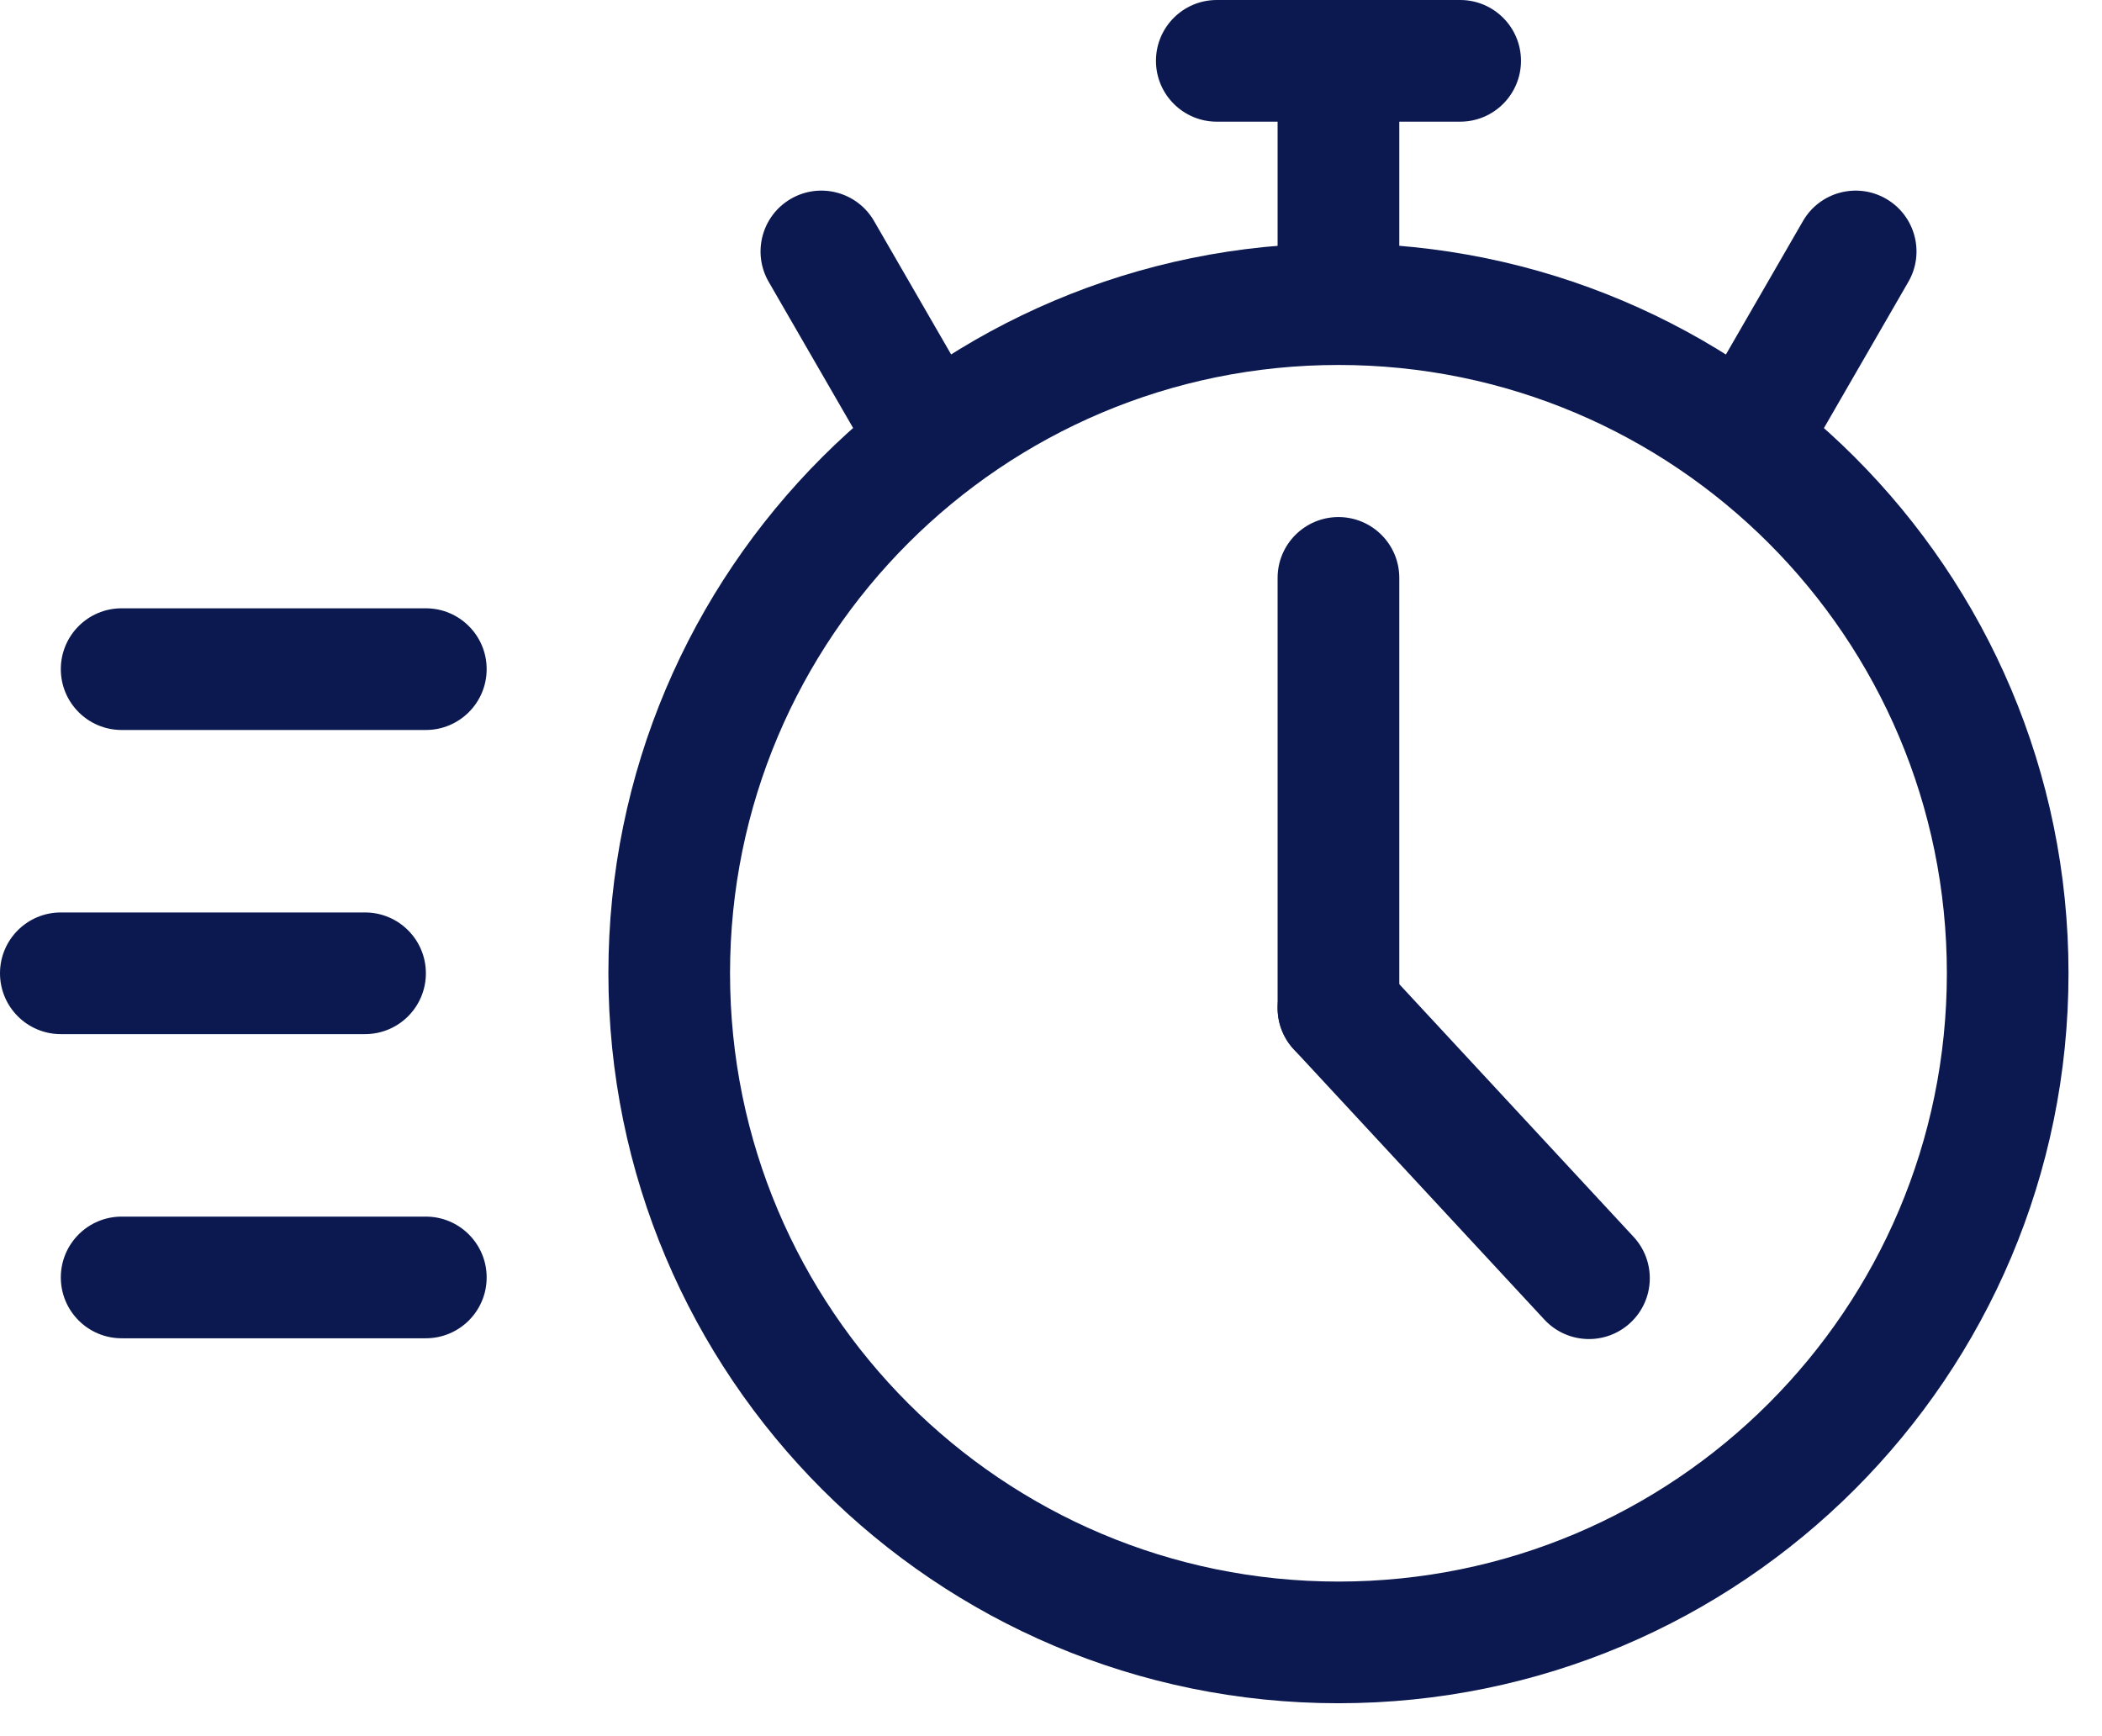 <?xml version="1.0" encoding="UTF-8"?> <svg xmlns="http://www.w3.org/2000/svg" width="46" height="38" viewBox="0 0 46 38" fill="none"><path d="M2.662 29.291H9.319C10.054 29.291 10.65 28.695 10.65 27.959C10.65 27.224 10.054 26.628 9.319 26.628H2.662C1.927 26.628 1.331 27.224 1.331 27.959C1.331 28.695 1.927 29.291 2.662 29.291Z" fill="#0B1950"></path><path d="M1.331 22.634H7.988C8.724 22.634 9.32 22.038 9.32 21.302C9.32 20.567 8.724 19.971 7.988 19.971H1.331C0.596 19.971 0 20.567 0 21.302C0 22.038 0.596 22.634 1.331 22.634Z" fill="#0B1950"></path><path d="M2.662 15.977H9.319C10.054 15.977 10.65 15.381 10.65 14.645C10.65 13.91 10.054 13.314 9.319 13.314H2.662C1.927 13.314 1.331 13.91 1.331 14.645C1.331 15.381 1.927 15.977 2.662 15.977Z" fill="#0B1950"></path><path d="M29.291 37.279C20.467 37.279 13.314 30.126 13.314 21.302C13.314 12.479 20.467 5.325 29.291 5.325C38.114 5.325 45.267 12.479 45.267 21.302C45.267 30.126 38.114 37.279 29.291 37.279ZM29.291 34.616C36.644 34.616 42.605 28.655 42.605 21.302C42.605 13.949 36.644 7.988 29.291 7.988C21.937 7.988 15.976 13.949 15.976 21.302C15.976 28.655 21.937 34.616 29.291 34.616Z" fill="#0B1950"></path><path d="M27.959 12.648V22.063C27.959 22.798 28.556 23.394 29.291 23.394C30.026 23.394 30.622 22.798 30.622 22.063V12.648C30.622 11.913 30.026 11.317 29.291 11.317C28.556 11.317 27.959 11.913 27.959 12.648Z" fill="#0B1950"></path><path d="M35.749 27.071L30.267 21.158C29.767 20.619 28.925 20.587 28.386 21.086C27.846 21.586 27.815 22.429 28.314 22.968L33.796 28.881C34.296 29.421 35.138 29.453 35.678 28.953C36.217 28.453 36.249 27.611 35.749 27.071Z" fill="#0B1950"></path><path d="M30.622 1.332H27.959V6.657H30.622V1.332Z" fill="#0B1950"></path><path d="M31.954 0H26.628C25.893 0 25.297 0.596 25.297 1.331C25.297 2.067 25.893 2.663 26.628 2.663H31.954C32.689 2.663 33.285 2.067 33.285 1.331C33.285 0.596 32.689 0 31.954 0Z" fill="#0B1950"></path><path d="M41.762 6.169C42.13 5.533 41.911 4.718 41.275 4.351C40.638 3.983 39.824 4.201 39.456 4.838L37.459 8.297C37.091 8.934 37.309 9.748 37.946 10.116C38.583 10.483 39.397 10.265 39.765 9.629L41.762 6.169Z" fill="#0B1950"></path><path d="M19.128 4.838C18.761 4.201 17.947 3.983 17.31 4.35C16.673 4.718 16.455 5.532 16.822 6.169L18.82 9.628C19.187 10.265 20.002 10.483 20.638 10.115C21.275 9.748 21.493 8.933 21.126 8.297L19.128 4.838Z" fill="#0B1950"></path></svg> 